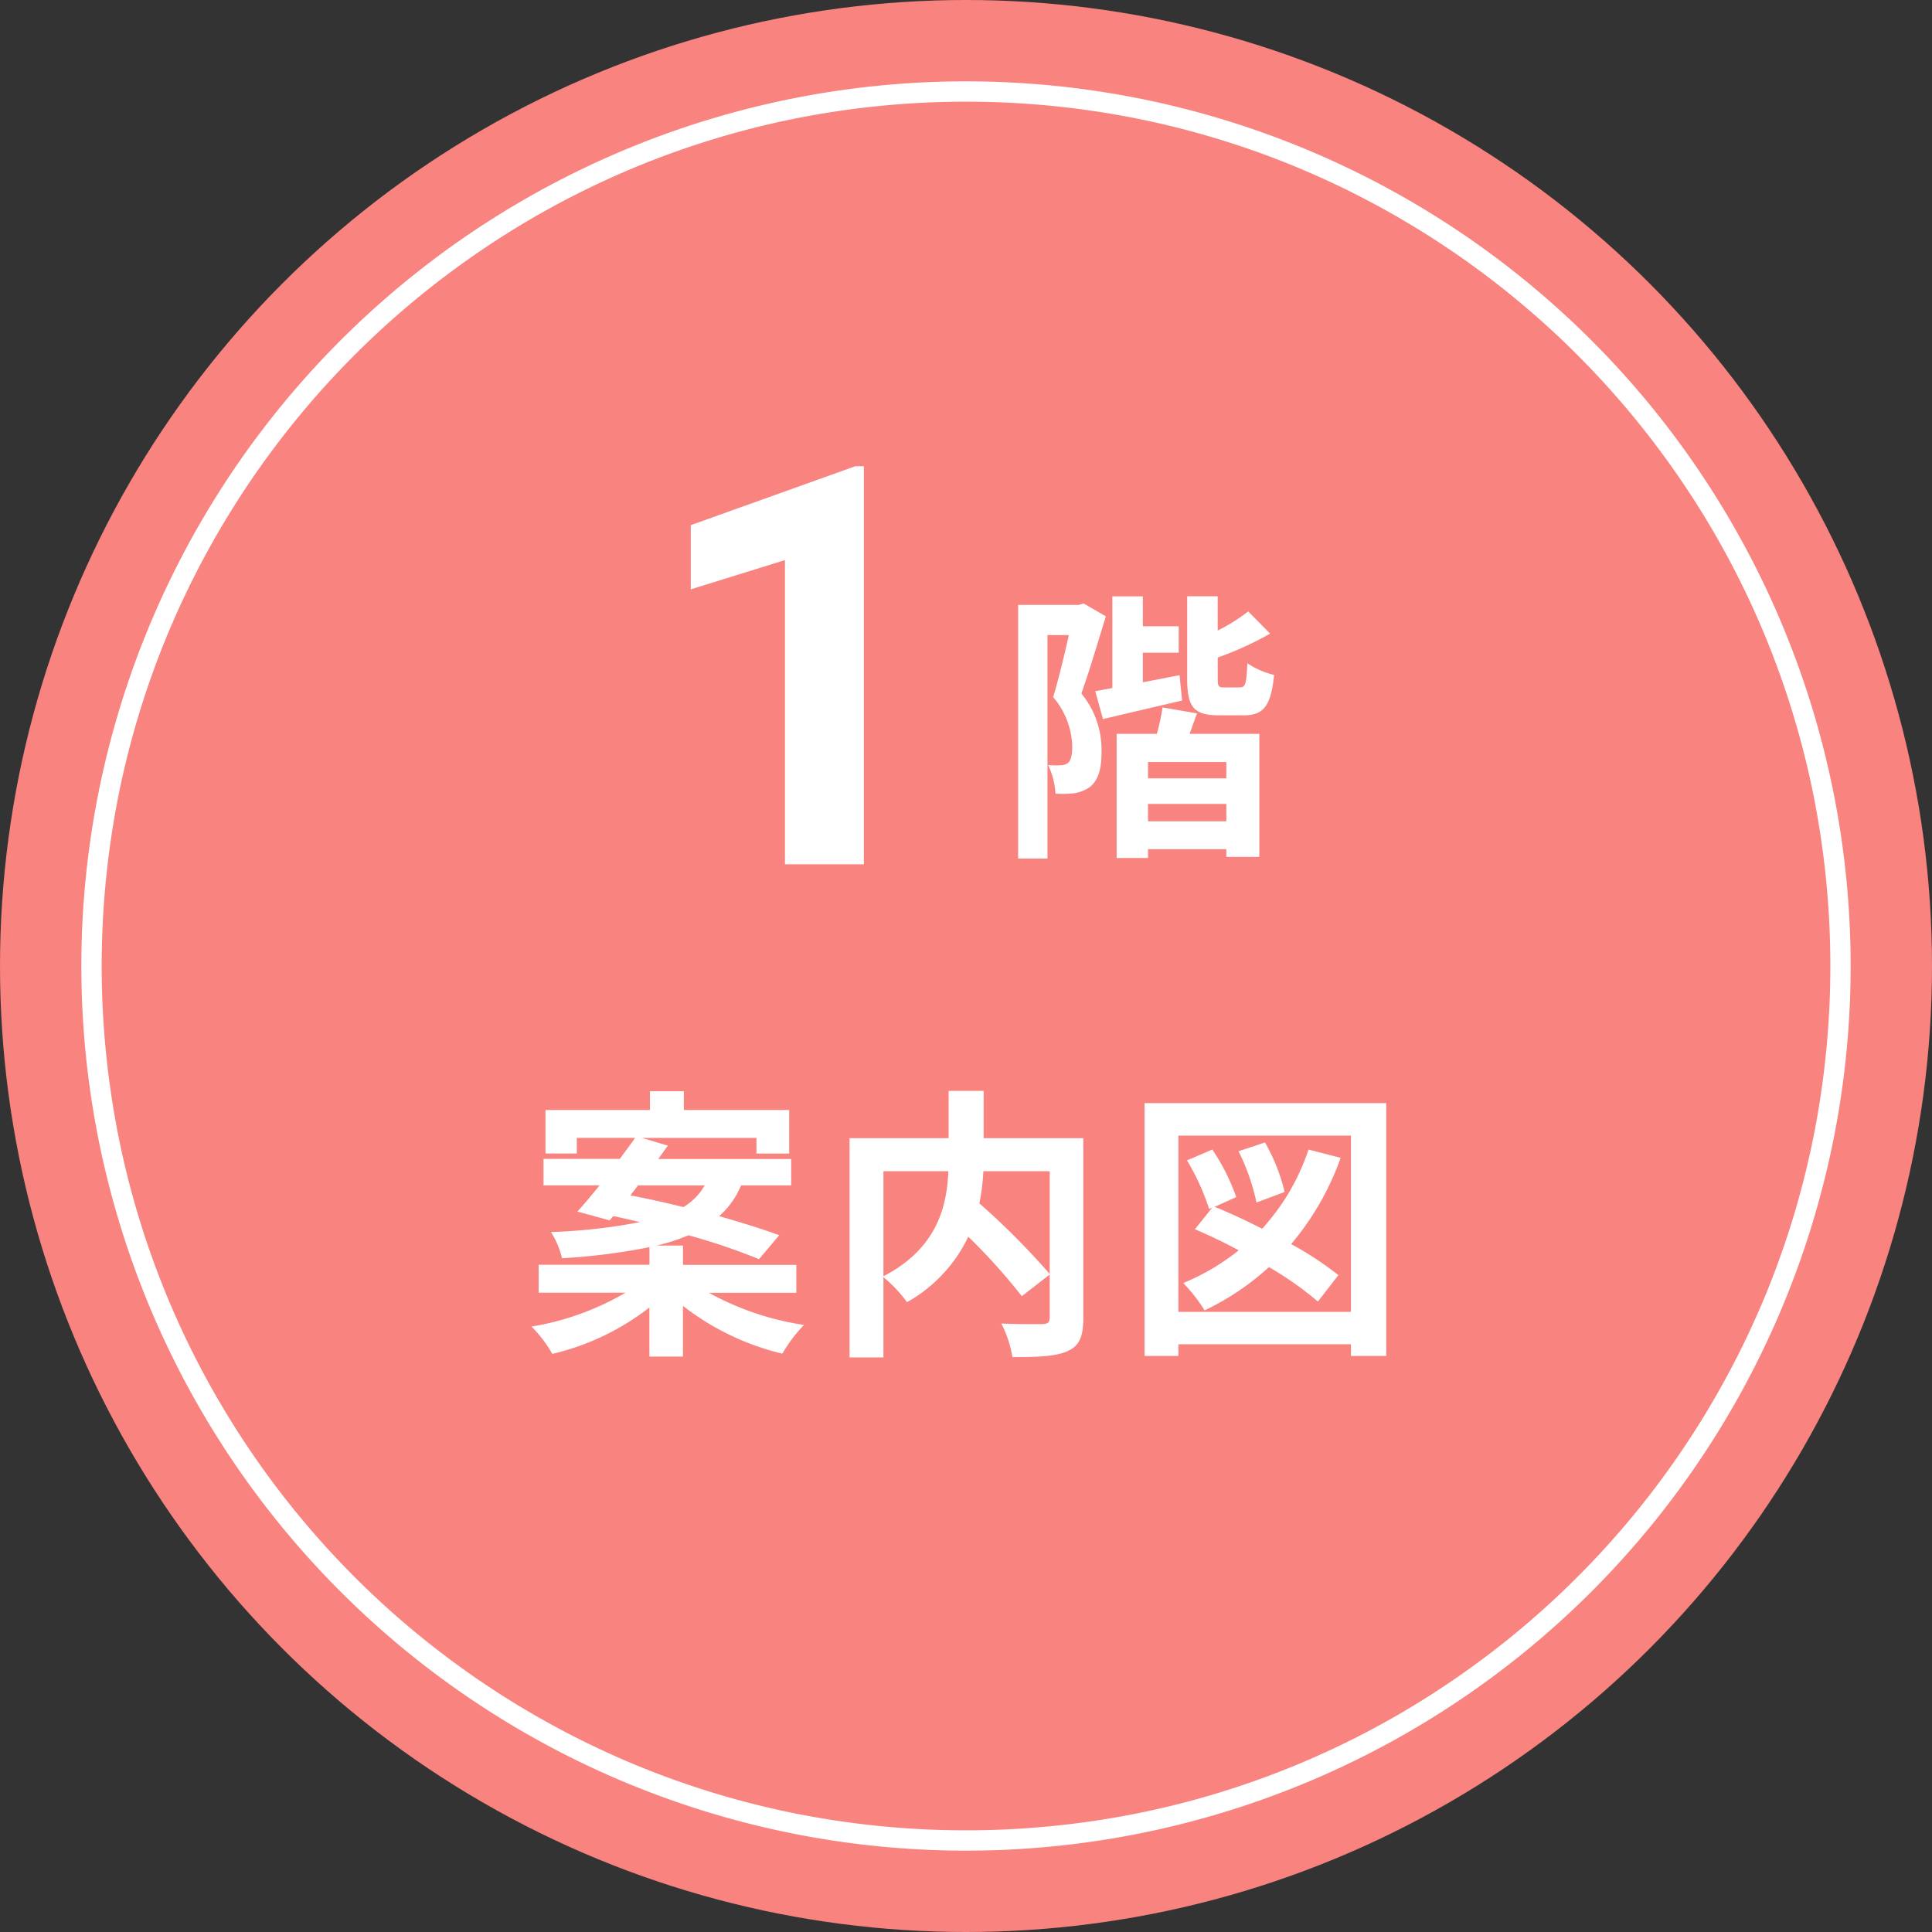<svg xmlns="http://www.w3.org/2000/svg" width="190" height="190" viewBox="0 0 190 190">
  <rect x="0" y="0" width="190" height="190" fill="#333333" stroke="none"/>
  <g id="グループ_143054" data-name="グループ 143054" transform="translate(-1310 -3514)">
    <g id="グループ_142932" data-name="グループ 142932" transform="translate(77 -710)">
      <circle id="楕円形_38" data-name="楕円形 38" cx="95" cy="95" r="95" transform="translate(1233 4224)" fill="#f8837f"/>
      <circle id="楕円形_77" data-name="楕円形 77" cx="87" cy="87" r="87" transform="translate(1241 4232)" fill="rgba(255,255,255,0)"/>
      <path id="楕円形_77_-_アウトライン" data-name="楕円形 77 - アウトライン" d="M87,2A85.638,85.638,0,0,0,69.867,3.727a84.524,84.524,0,0,0-30.39,12.789,85.254,85.254,0,0,0-30.8,37.4A84.558,84.558,0,0,0,3.727,69.867a85.848,85.848,0,0,0,0,34.265,84.524,84.524,0,0,0,12.789,30.39,85.254,85.254,0,0,0,37.4,30.8,84.558,84.558,0,0,0,15.953,4.952,85.848,85.848,0,0,0,34.265,0,84.524,84.524,0,0,0,30.39-12.789,85.254,85.254,0,0,0,30.8-37.4,84.558,84.558,0,0,0,4.952-15.953,85.848,85.848,0,0,0,0-34.265,84.524,84.524,0,0,0-12.789-30.39,85.254,85.254,0,0,0-37.4-30.8,84.558,84.558,0,0,0-15.953-4.952A85.638,85.638,0,0,0,87,2m0-2A87,87,0,1,1,0,87,87,87,0,0,1,87,0Z" transform="translate(1241 4232)" fill="#fff"/>
      <path id="パス_1569" data-name="パス 1569" d="M-32.256-14.42H-25.7a5.857,5.857,0,0,1-2.1,2.128c-1.792-.448-3.584-.84-5.208-1.148ZM-16.688-3.864V-6.608H-27.832v-1.9h-2.6A17.98,17.98,0,0,0-27.3-9.52a61.519,61.519,0,0,1,6.944,2.352l1.988-2.352c-1.568-.588-3.64-1.232-5.908-1.876A8.317,8.317,0,0,0-22.12-14.42h4.928v-2.6H-30.268c.336-.448.644-.9.952-1.316l-2.548-.756h11.256v1.54h3.22V-21.84h-10.36v-1.848H-31.08v1.848H-41.356v4.284h3.08V-19.1h5.74c-.448.644-.98,1.344-1.512,2.072h-7.5v2.6h5.516c-.784.952-1.512,1.848-2.184,2.576l3.164.868.364-.42c.84.168,1.736.392,2.632.588a55.574,55.574,0,0,1-8.764.98,8.41,8.41,0,0,1,1.092,2.576,61.181,61.181,0,0,0,8.6-1.092v1.736H-42.028v2.744h8.54a26.932,26.932,0,0,1-9.24,3.332,12.631,12.631,0,0,1,2.044,2.688,24.785,24.785,0,0,0,9.548-4.564V2.408h3.3V-2.576a25.579,25.579,0,0,0,9.772,4.7A14.675,14.675,0,0,1-15.932-.7a27.9,27.9,0,0,1-9.352-3.164ZM8.232-15.82V-5.712a73.089,73.089,0,0,0-6.916-6.944,21.221,21.221,0,0,0,.392-3.164Zm-16.352,0h6.384c-.14,3.444-1.092,7.588-6.384,10.332Zm19.656-3.248h-9.8v-4.648H-1.708v4.648h-9.744V2.492H-8.12V-5.4A13.549,13.549,0,0,1-5.8-2.94,14.534,14.534,0,0,0,.224-9.38,58.56,58.56,0,0,1,5.488-3.528L8.232-5.656v4.2c0,.5-.168.644-.7.672C7-.784,5.124-.756,3.472-.84a10.92,10.92,0,0,1,1.092,3.3c2.492,0,4.284-.056,5.432-.588,1.176-.532,1.54-1.456,1.54-3.248Zm19.8,5.292A18.331,18.331,0,0,0,29.4-18.648l-2.6.868a20.553,20.553,0,0,1,1.764,5.04Zm2.352-4.172a21.761,21.761,0,0,1-4.564,7.784c-1.6-.812-3.22-1.568-4.676-2.156l2.128-.952a20.316,20.316,0,0,0-2.352-4.676l-2.492,1.064A22.777,22.777,0,0,1,23.912-12.1l.308-.14-1.708,2.128c1.372.588,2.856,1.288,4.312,2.072a22.457,22.457,0,0,1-5.46,3.22,15.536,15.536,0,0,1,2.1,2.688,25.866,25.866,0,0,0,6.328-4.256A32.541,32.541,0,0,1,34.608-3l2.016-2.6a32.644,32.644,0,0,0-4.648-3.052,27.362,27.362,0,0,0,4.872-8.484Zm-12.8,15.96V-19.32H37.856V-1.988ZM17.556-22.512V2.352h3.332V1.2H37.856V2.352h3.472V-22.512Z" transform="translate(1328 4355)" fill="#fff"/>
      <g id="グループ_142548" data-name="グループ 142548" transform="translate(24 13)">
        <path id="パス_1567" data-name="パス 1567" d="M8.568-22.652l-.476.14H2.128V2.436H5.012v-21.98h2.1c-.42,1.9-1.008,4.34-1.54,6.1A7.785,7.785,0,0,1,7.448-8.568c0,.812-.14,1.4-.448,1.624a1.267,1.267,0,0,1-.756.2,5.688,5.688,0,0,1-1.176-.028A7.424,7.424,0,0,1,5.8-3.948,11.929,11.929,0,0,0,7.56-3.976a3.742,3.742,0,0,0,1.568-.588c.84-.616,1.232-1.792,1.2-3.584A8.676,8.676,0,0,0,8.344-13.8c.784-2.184,1.68-5.208,2.408-7.588ZM18-15.6l-3.612.7v-2.912H17.92v-2.6H14.392v-2.94h-3v9.016c-.616.112-1.176.224-1.68.308l.756,2.744c2.268-.532,5.1-1.2,7.784-1.82ZM22.6-5.46H14.9v-1.6h7.7ZM14.9-1.232V-2.94h7.7v1.708Zm4.816-10.612-3.388-.588a20.857,20.857,0,0,1-.56,2.6H11.816V2.38H14.9V1.512h7.7v.756h3.248v-12.1h-6.86ZM22.4-14.392c-.56,0-.644-.084-.644-.9v-2.044a31.871,31.871,0,0,0,5.152-2.352l-2.156-2.184a16.847,16.847,0,0,1-3,1.876v-3.36h-3v8.064c0,2.772.588,3.64,3.136,3.64H24.3c1.932,0,2.688-.868,3-3.976a8,8,0,0,1-2.632-1.148c-.084,2.044-.2,2.38-.728,2.38Z" transform="translate(1307 4293)" fill="#fff"/>
        <path id="パス_1568" data-name="パス 1568" d="M-10.044,0h-7.761V-29.917l-9.265,2.874v-6.311l16.194-5.8h.833Z" transform="translate(1304 4296)" fill="#fff"/>
      </g>
    </g>
  </g>
</svg>
